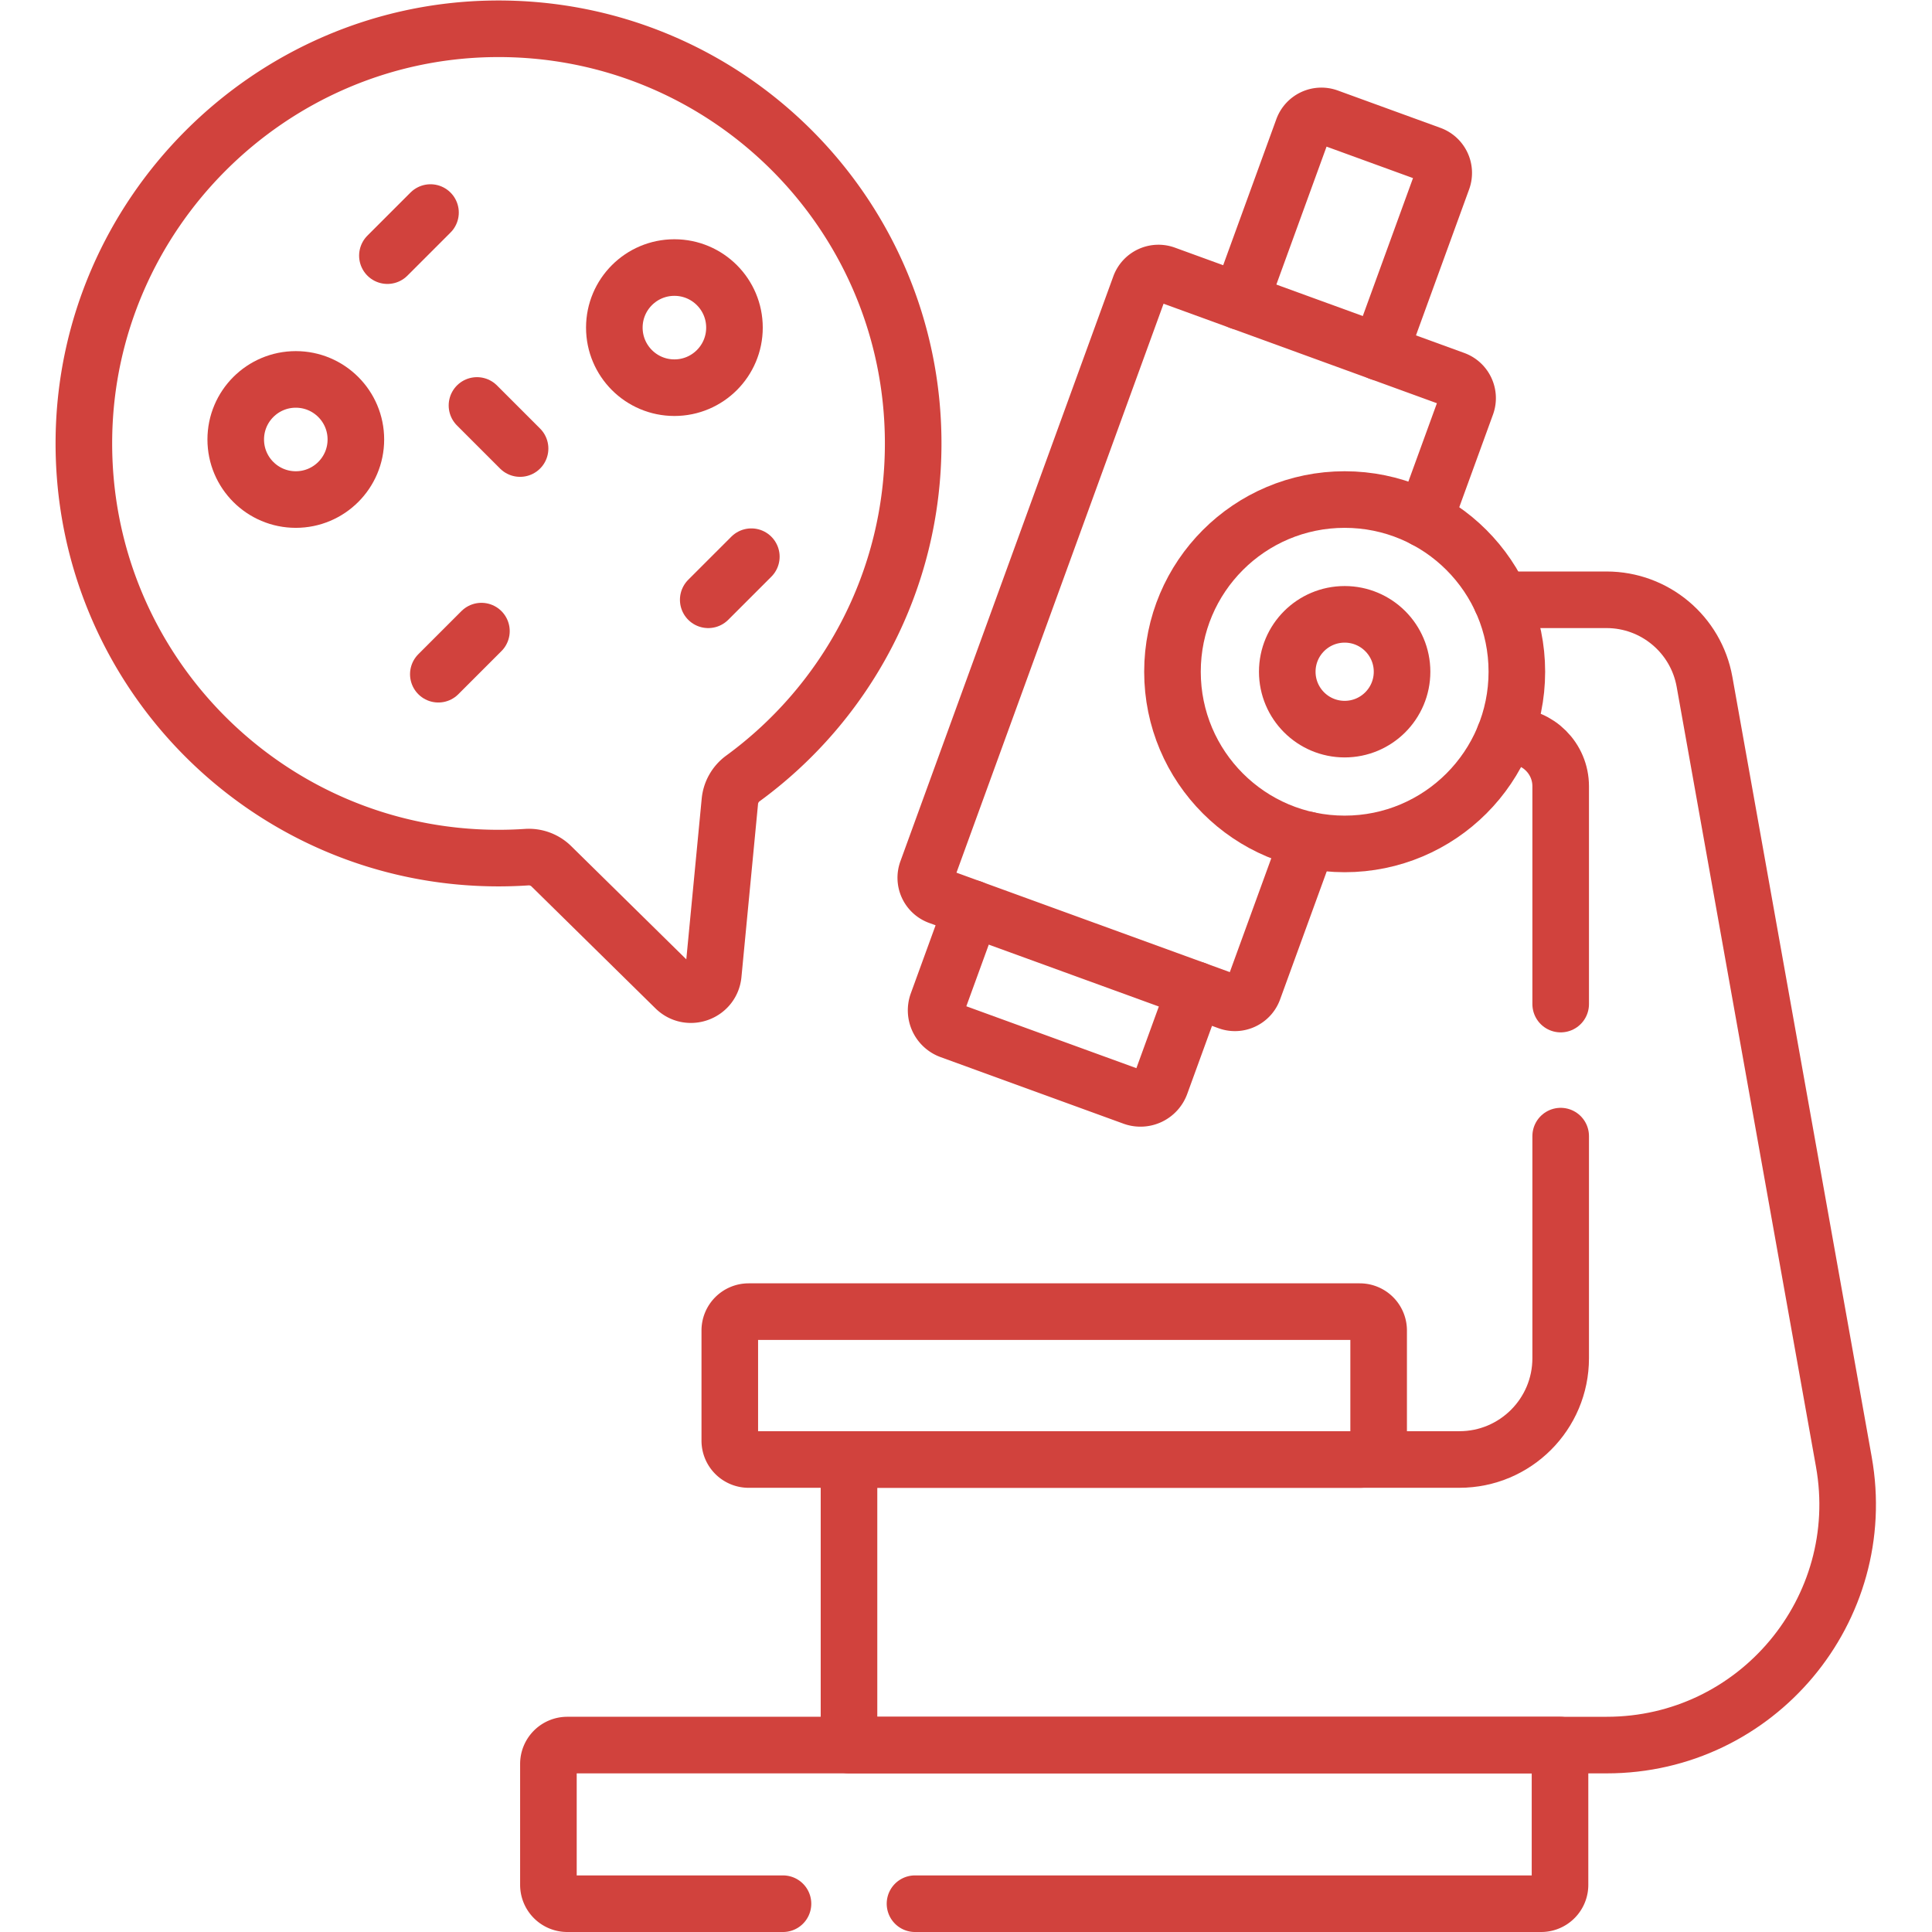<?xml version="1.0" encoding="UTF-8"?>
<svg xmlns="http://www.w3.org/2000/svg" xmlns:xlink="http://www.w3.org/1999/xlink" version="1.1" width="512" height="512" x="0" y="0" viewBox="0 0 682.667 682.667" style="enable-background:new 0 0 512 512" xml:space="preserve" class="">
  <g>
    <defs>
      <clipPath id="a">
        <path d="M0 512h512V0H0Z" fill="#d1423d" opacity="1" data-original="#000000"></path>
      </clipPath>
    </defs>
    <g clip-path="url(#a)" transform="matrix(1.333 0 0 -1.333 0 682.667)">
      <path d="M0 0c0 61.226-50.06 110.76-111.481 109.905-59.201-.823-107.516-49.139-108.34-108.34-.855-61.421 48.679-111.481 109.905-111.481 2.513 0 5.006.085 7.477.251a8.504 8.504 0 0 0 6.53-2.428l32.852-32.312c3.561-3.502 9.59-1.307 10.067 3.663l4.396 45.869a8.525 8.525 0 0 0 3.458 6.07C-17.775-68.81 0-36.482 0 0Z" style="stroke-width:15;stroke-linecap:round;stroke-linejoin:round;stroke-miterlimit:10;stroke-dasharray:none;stroke-opacity:1" transform="translate(242.063 394.584)" fill="none" stroke="#d1423d" stroke-width="15" stroke-linecap="round" stroke-linejoin="round" stroke-miterlimit="10" stroke-dasharray="none" stroke-opacity="" data-original="#000000" opacity="1"></path>
      <path d="m0 0 16.655 45.759a5.213 5.213 0 0 1-3.116 6.683l-27.21 9.904a5.214 5.214 0 0 1-6.683-3.117L-37.009 13.47" style="stroke-width:15;stroke-linecap:round;stroke-linejoin:round;stroke-miterlimit:10;stroke-dasharray:none;stroke-opacity:1" transform="translate(365.728 418.743)" fill="none" stroke="#d1423d" stroke-width="15" stroke-linecap="round" stroke-linejoin="round" stroke-miterlimit="10" stroke-dasharray="none" stroke-opacity="" data-original="#000000" opacity="1"></path>
      <path d="m0 0 11.04 30.32c.99 2.72-.42 5.73-3.14 6.72l-76.7 27.92a5.24 5.24 0 0 1-6.71-3.13l-56.44-155.06a5.243 5.243 0 0 1 3.13-6.72l76.71-27.91c2.71-.99 5.72.41 6.71 3.13l14.461 39.71" style="stroke-width:15;stroke-linecap:round;stroke-linejoin:round;stroke-miterlimit:10;stroke-dasharray:none;stroke-opacity:1" transform="translate(377.67 374.48)" fill="none" stroke="#d1423d" stroke-width="15" stroke-linecap="round" stroke-linejoin="round" stroke-miterlimit="10" stroke-dasharray="none" stroke-opacity="" data-original="#000000" opacity="1"></path>
      <path d="m0 0-9.13-25.083a5.697 5.697 0 0 1 3.405-7.303l48.466-17.64a5.697 5.697 0 0 1 7.303 3.405l9.13 25.083" style="stroke-width:15;stroke-linecap:round;stroke-linejoin:round;stroke-miterlimit:10;stroke-dasharray:none;stroke-opacity:1" transform="translate(257.617 271.345)" fill="none" stroke="#d1423d" stroke-width="15" stroke-linecap="round" stroke-linejoin="round" stroke-miterlimit="10" stroke-dasharray="none" stroke-opacity="" data-original="#000000" opacity="1"></path>
      <path d="M0 0h1.58c7.37 0 13.33-5.97 13.33-13.33v-57.73" style="stroke-width:15;stroke-linecap:round;stroke-linejoin:round;stroke-miterlimit:10;stroke-dasharray:none;stroke-opacity:1" transform="translate(398.79 317.03)" fill="none" stroke="#d1423d" stroke-width="15" stroke-linecap="round" stroke-linejoin="round" stroke-miterlimit="10" stroke-dasharray="none" stroke-opacity="" data-original="#000000" opacity="1"></path>
      <path d="M0 0h27.93c12.79 0 23.73-9.17 25.98-21.75l36.93-206.76c6.99-39.14-23.11-75.08-62.86-75.08h-200.85v75.7h161.8c14.83 0 26.85 12.02 26.85 26.85v58.87" style="stroke-width:15;stroke-linecap:round;stroke-linejoin:round;stroke-miterlimit:10;stroke-dasharray:none;stroke-opacity:1" transform="translate(397.92 353.14)" fill="none" stroke="#d1423d" stroke-width="15" stroke-linecap="round" stroke-linejoin="round" stroke-miterlimit="10" stroke-dasharray="none" stroke-opacity="" data-original="#000000" opacity="1"></path>
      <path d="M0 0h165.975c2.76 0 5 2.239 5 5v37.052H-92.176a5 5 0 0 1-5-5V5a5 5 0 0 1 5-5H-35" style="stroke-width:15;stroke-linecap:round;stroke-linejoin:round;stroke-miterlimit:10;stroke-dasharray:none;stroke-opacity:1" transform="translate(242.548 7.5)" fill="none" stroke="#d1423d" stroke-width="15" stroke-linecap="round" stroke-linejoin="round" stroke-miterlimit="10" stroke-dasharray="none" stroke-opacity="" data-original="#000000" opacity="1"></path>
      <path d="M0 0v-29.199a5 5 0 0 1 5-5h161.996a5 5 0 0 1 5 5V0a5 5 0 0 1-5 5H5a5 5 0 0 1-5-5Z" style="stroke-width:15;stroke-linecap:round;stroke-linejoin:round;stroke-miterlimit:10;stroke-dasharray:none;stroke-opacity:1" transform="translate(193.45 159.445)" fill="none" stroke="#d1423d" stroke-width="15" stroke-linecap="round" stroke-linejoin="round" stroke-miterlimit="10" stroke-dasharray="none" stroke-opacity="" data-original="#000000" opacity="1"></path>
      <path d="M0 0c-25.208 0-45.643-20.435-45.643-45.643 0-25.208 20.435-45.643 45.643-45.643 25.208 0 45.644 20.435 45.644 45.643C45.644-20.435 25.208 0 0 0Z" style="stroke-width:15;stroke-linecap:round;stroke-linejoin:round;stroke-miterlimit:10;stroke-dasharray:none;stroke-opacity:1" transform="translate(356.438 379.71)" fill="none" stroke="#d1423d" stroke-width="15" stroke-linecap="round" stroke-linejoin="round" stroke-miterlimit="10" stroke-dasharray="none" stroke-opacity="" data-original="#000000" opacity="1"></path>
      <path d="M0 0c-8.402 0-15.214-6.812-15.214-15.214 0-8.403 6.812-15.215 15.214-15.215 8.402 0 15.215 6.812 15.215 15.215C15.215-6.812 8.402 0 0 0Z" style="stroke-width:15;stroke-linecap:round;stroke-linejoin:round;stroke-miterlimit:10;stroke-dasharray:none;stroke-opacity:1" transform="translate(356.438 349.282)" fill="none" stroke="#d1423d" stroke-width="15" stroke-linecap="round" stroke-linejoin="round" stroke-miterlimit="10" stroke-dasharray="none" stroke-opacity="" data-original="#000000" opacity="1"></path>
      <path d="M0 0c-8.794 0-15.922-7.128-15.922-15.922 0-8.793 7.128-15.922 15.922-15.922s15.922 7.129 15.922 15.922C15.922-7.128 8.794 0 0 0Z" style="stroke-width:15;stroke-linecap:round;stroke-linejoin:round;stroke-miterlimit:10;stroke-dasharray:none;stroke-opacity:1" transform="translate(178.768 441.207)" fill="none" stroke="#d1423d" stroke-width="15" stroke-linecap="round" stroke-linejoin="round" stroke-miterlimit="10" stroke-dasharray="none" stroke-opacity="" data-original="#000000" opacity="1"></path>
      <path d="M0 0c-8.793 0-15.922-7.128-15.922-15.922 0-8.793 7.129-15.922 15.922-15.922 8.794 0 15.923 7.129 15.923 15.922C15.923-7.128 8.794 0 0 0Z" style="stroke-width:15;stroke-linecap:round;stroke-linejoin:round;stroke-miterlimit:10;stroke-dasharray:none;stroke-opacity:1" transform="translate(78.41 411.555)" fill="none" stroke="#d1423d" stroke-width="15" stroke-linecap="round" stroke-linejoin="round" stroke-miterlimit="10" stroke-dasharray="none" stroke-opacity="" data-original="#000000" opacity="1"></path>
      <path d="m0 0-11.425-11.424" style="stroke-width:15;stroke-linecap:round;stroke-linejoin:round;stroke-miterlimit:10;stroke-dasharray:none;stroke-opacity:1" transform="translate(199.161 364.562)" fill="none" stroke="#d1423d" stroke-width="15" stroke-linecap="round" stroke-linejoin="round" stroke-miterlimit="10" stroke-dasharray="none" stroke-opacity="" data-original="#000000" opacity="1"></path>
      <path d="m0 0-11.424-11.424" style="stroke-width:15;stroke-linecap:round;stroke-linejoin:round;stroke-miterlimit:10;stroke-dasharray:none;stroke-opacity:1" transform="translate(114.116 455.786)" fill="none" stroke="#d1423d" stroke-width="15" stroke-linecap="round" stroke-linejoin="round" stroke-miterlimit="10" stroke-dasharray="none" stroke-opacity="" data-original="#000000" opacity="1"></path>
      <path d="m0 0 11.424-11.424" style="stroke-width:15;stroke-linecap:round;stroke-linejoin:round;stroke-miterlimit:10;stroke-dasharray:none;stroke-opacity:1" transform="translate(126.435 404.652)" fill="none" stroke="#d1423d" stroke-width="15" stroke-linecap="round" stroke-linejoin="round" stroke-miterlimit="10" stroke-dasharray="none" stroke-opacity="" data-original="#000000" opacity="1"></path>
      <path d="m0 0-11.424-11.424" style="stroke-width:15;stroke-linecap:round;stroke-linejoin:round;stroke-miterlimit:10;stroke-dasharray:none;stroke-opacity:1" transform="translate(127.614 344.834)" fill="none" stroke="#d1423d" stroke-width="15" stroke-linecap="round" stroke-linejoin="round" stroke-miterlimit="10" stroke-dasharray="none" stroke-opacity="" data-original="#000000" opacity="1"></path>
    </g>
  </g>
</svg>
